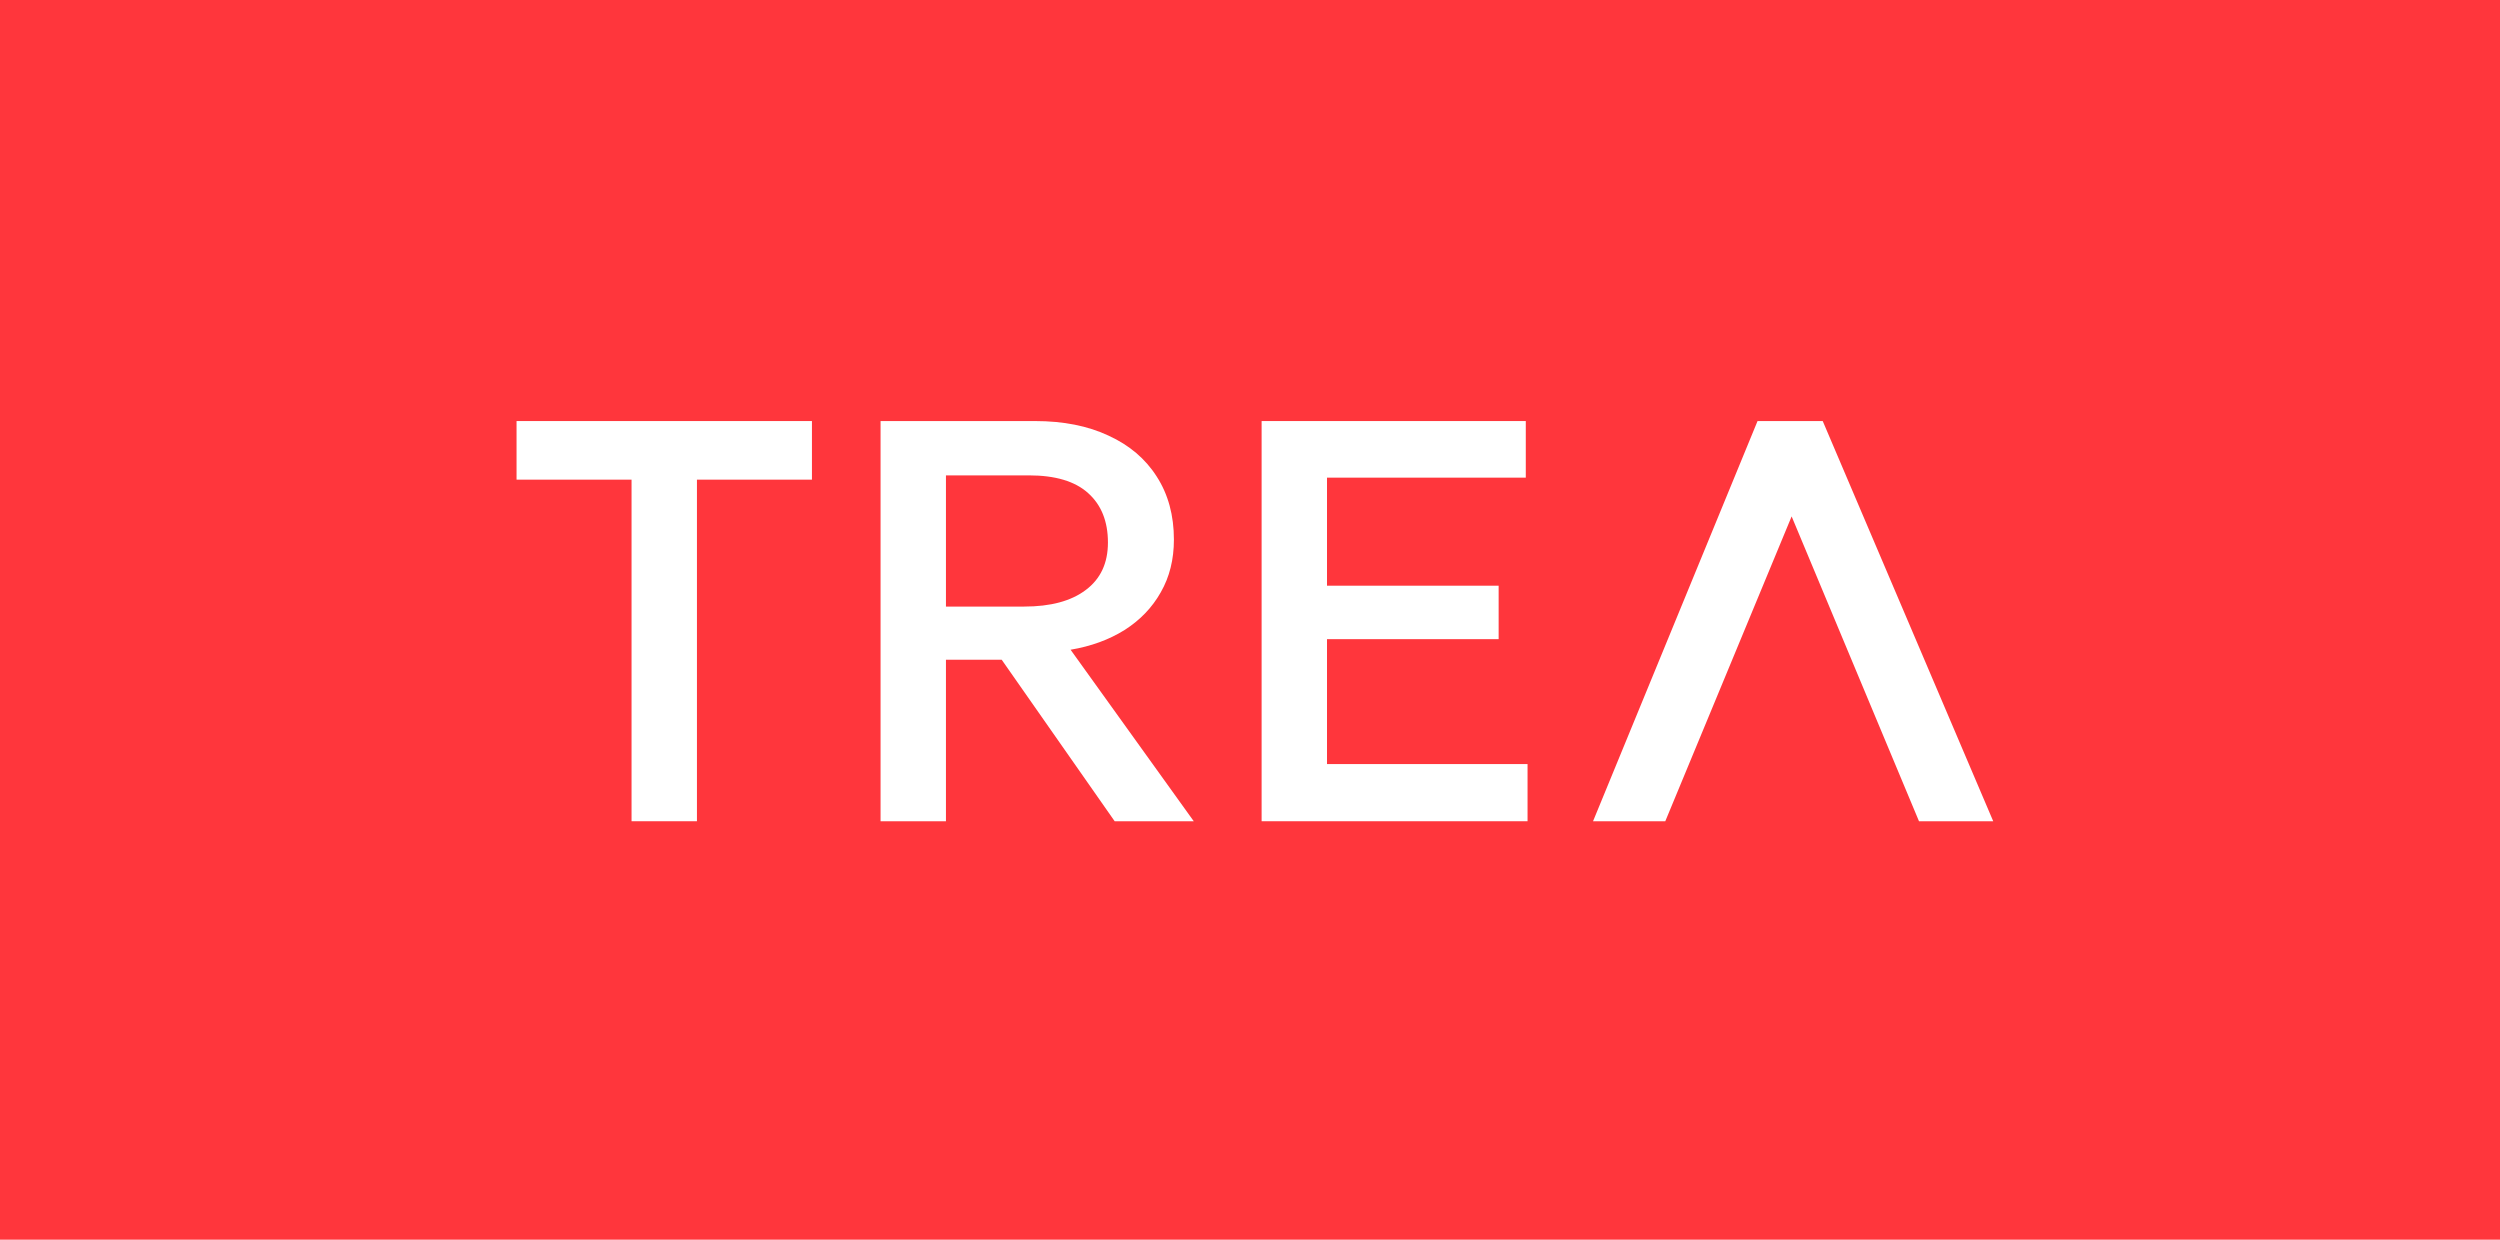 <svg width="121" height="60" viewBox="0 0 121 60" fill="none" xmlns="http://www.w3.org/2000/svg">
<rect width="121" height="60" fill="#E5E5E5"/>
<g clip-path="url(#clip0_0_1)">
<rect width="396" height="7724" transform="translate(-27)" fill="white"/>
<rect x="-28" width="397" height="60" fill="white"/>
<rect width="121" height="60" fill="#FF363C"/>
<path d="M85.065 20.379L77.103 39.748H80.6L86.715 24.994L92.879 39.748H96.472L88.22 20.379H85.065Z" fill="white"/>
<path d="M61.062 39.748V20.379H73.848V23.118H64.227V28.348H72.534V30.935H64.227V36.981H73.933V39.748H61.062Z" fill="white"/>
<path d="M42.619 39.748V20.379H50.093C51.468 20.379 52.654 20.614 53.653 21.084C54.661 21.546 55.438 22.205 55.984 23.063C56.539 23.921 56.817 24.94 56.817 26.12C56.817 27.08 56.605 27.928 56.182 28.666C55.767 29.404 55.183 30.013 54.43 30.492C53.676 30.963 52.805 31.281 51.816 31.447L57.778 39.748H53.95L48.482 31.931H45.784V39.748H42.619ZM45.784 29.358H49.57C50.851 29.358 51.844 29.09 52.551 28.555C53.267 28.02 53.624 27.255 53.624 26.259C53.624 25.235 53.304 24.437 52.664 23.865C52.033 23.294 51.077 23.008 49.796 23.008H45.784V29.358Z" fill="white"/>
<path d="M30.567 39.748V23.215H25.001V20.379H39.298V23.215H33.732V39.748H30.567Z" fill="white"/>
</g>
<defs>
<clipPath id="clip0_0_1">
<rect width="396" height="7724" fill="white" transform="translate(-27)"/>
</clipPath>
</defs>
</svg>
